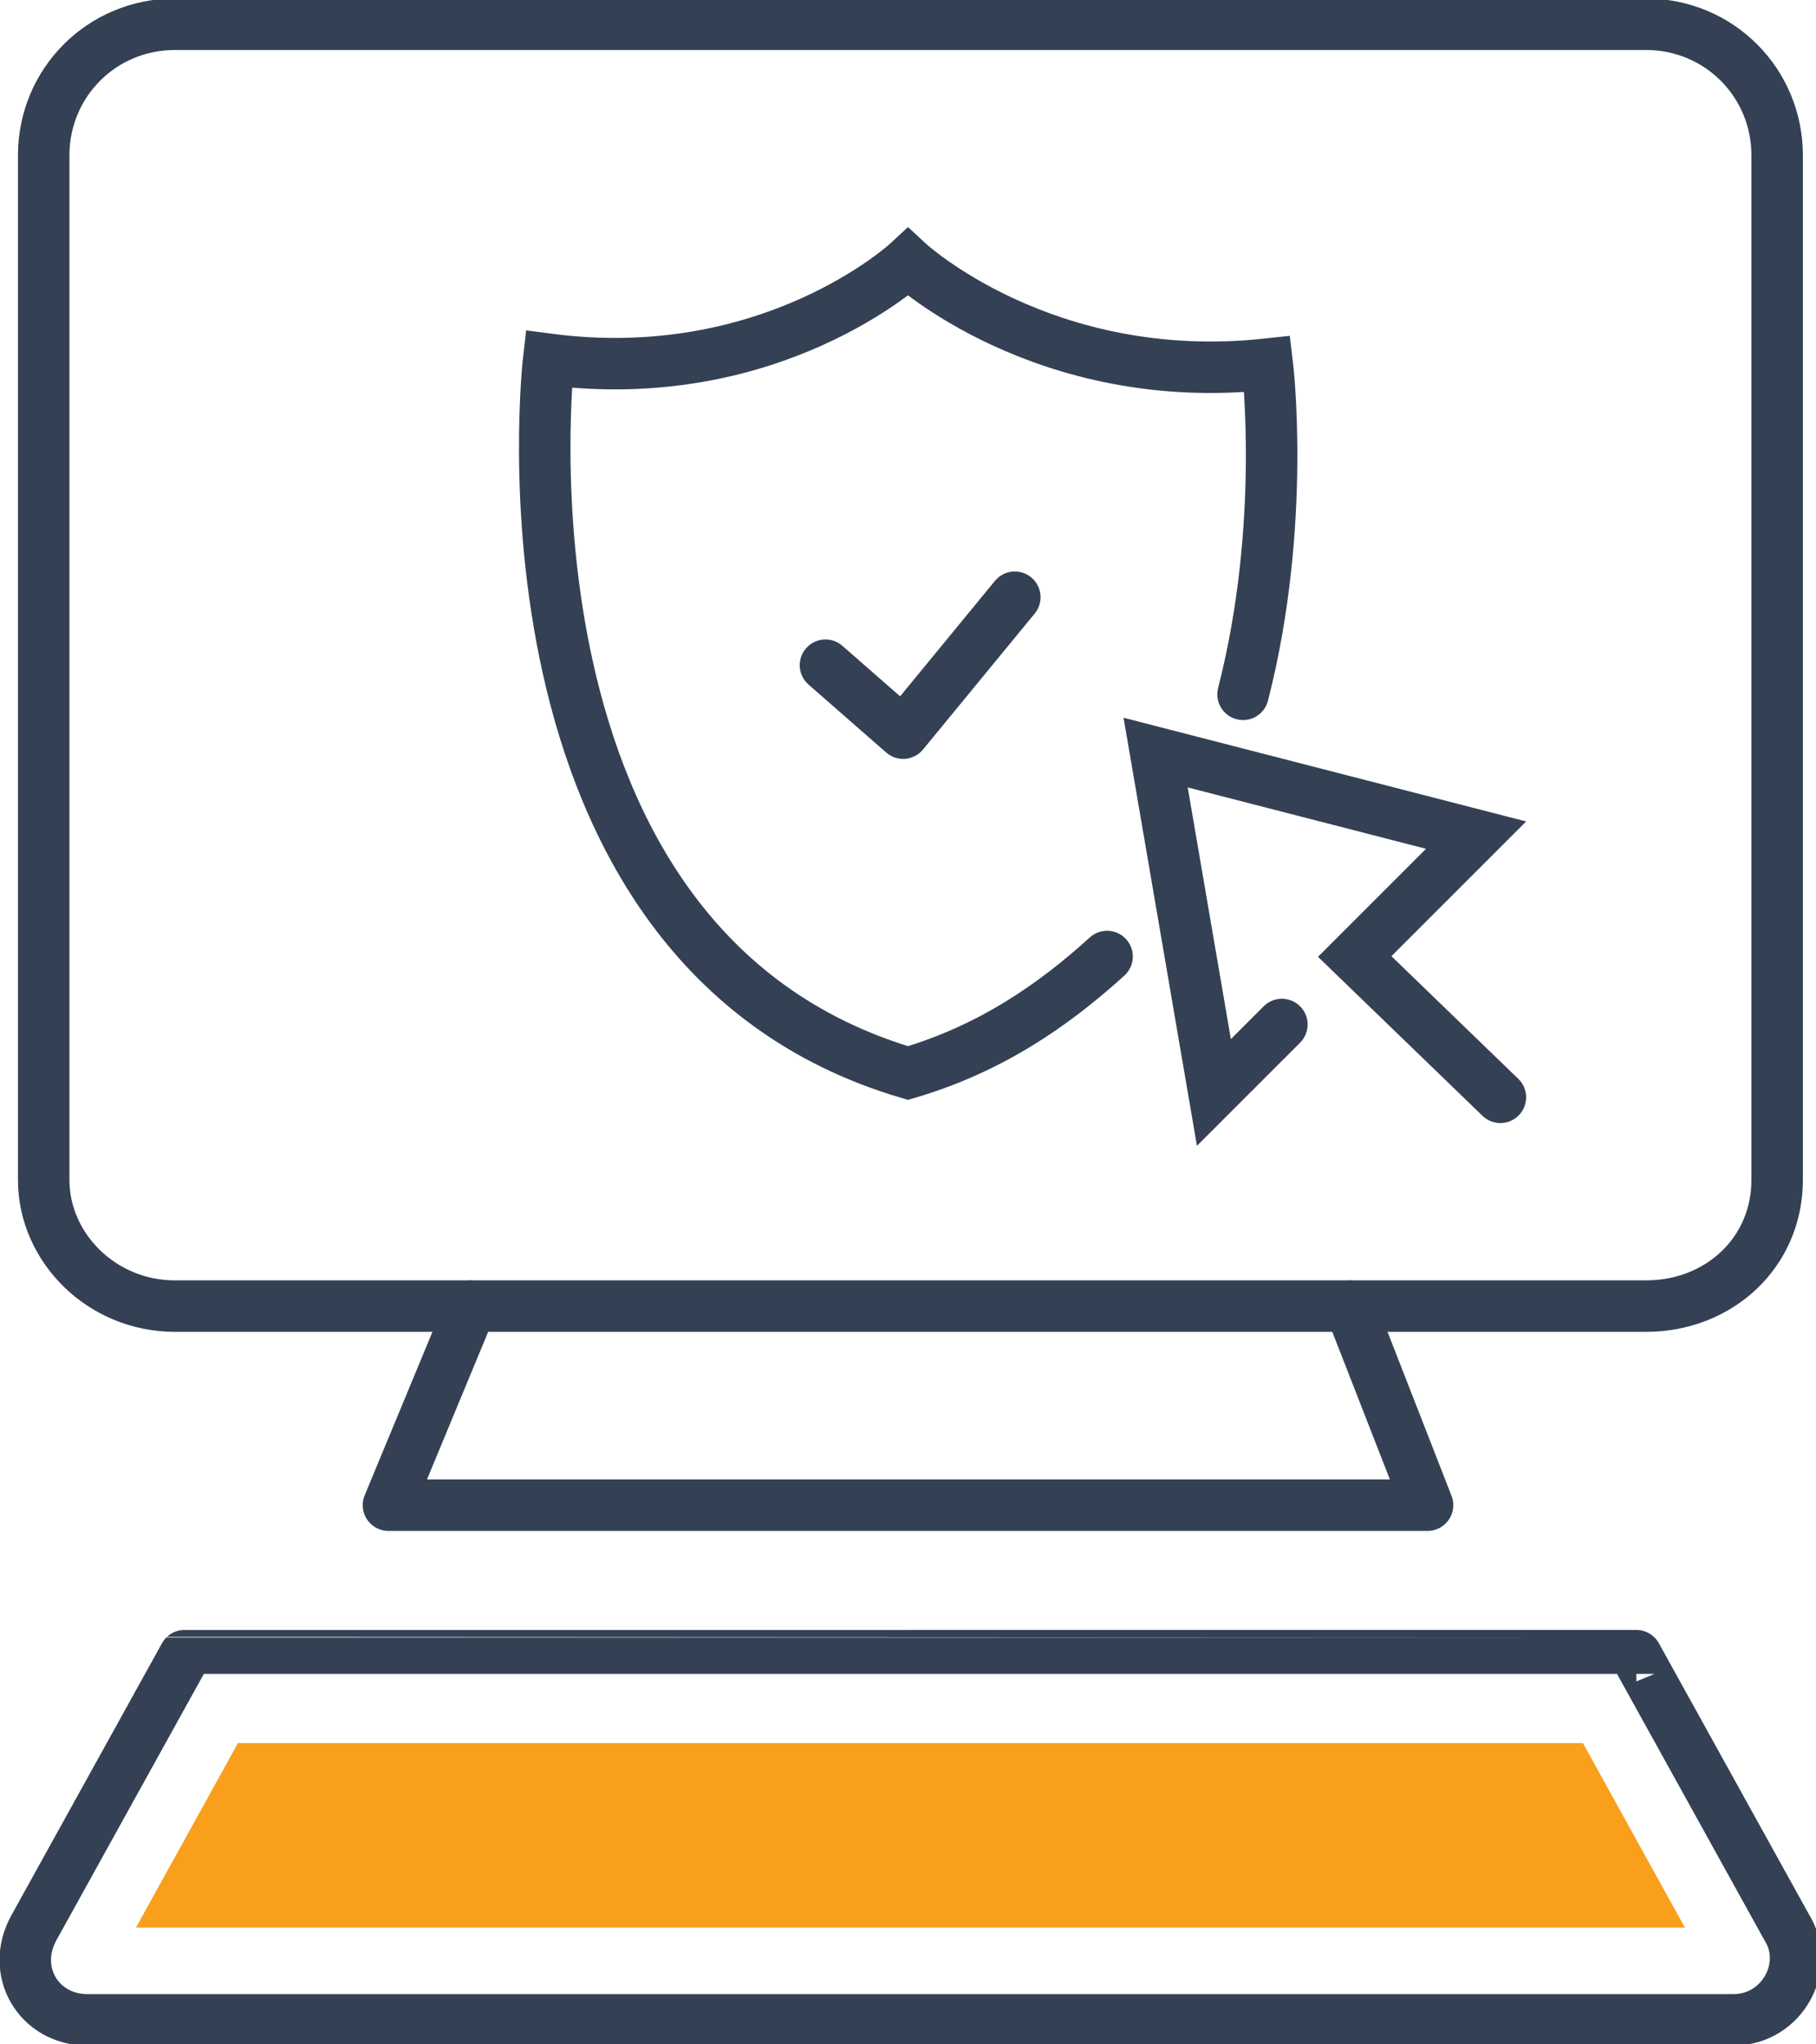 <?xml version="1.0" encoding="utf-8"?>
<!-- Generator: Adobe Illustrator 26.0.0, SVG Export Plug-In . SVG Version: 6.00 Build 0)  -->
<svg version="1.1" id="Layer_1" xmlns="http://www.w3.org/2000/svg" xmlns:xlink="http://www.w3.org/1999/xlink" x="0px" y="0px"
	 viewBox="0 0 37.4 42.1" style="enable-background:new 0 0 37.4 42.1;" xml:space="preserve">
<style type="text/css">
	.st0{fill:none;stroke:#344154;stroke-width:1.06;stroke-linecap:round;stroke-linejoin:round;}
	.st1{fill:none;stroke:#344154;stroke-width:1.06;stroke-linecap:round;stroke-miterlimit:10;}
	.st2{fill:#F99F1C;}
</style>
<g id="a">
</g>
<g id="b">
	<g id="c">
		<g>
			<g>
				<polyline class="st0" points="17,13.7 18.6,15.1 20.9,12.3 				"/>
				<path class="st1" d="M25.6,14.3c0.9-3.5,0.5-6.8,0.5-6.8c-4.6,0.5-7.4-2.1-7.4-2.1S15.9,8,11.3,7.4c0,0-1.4,12.1,7.4,14.7
					c1.7-0.5,3-1.4,4.1-2.4"/>
			</g>
			<g>
				<g>
					<path class="st0" d="M27.1,0.5h6.8c1.5,0,2.7,1.2,2.7,2.7v21.1c0,1.5-1.2,2.6-2.7,2.6H3.6c-1.5,0-2.7-1.2-2.7-2.6V3.2
						c0-1.5,1.2-2.7,2.7-2.7H27.1z"/>
					<polyline class="st0" points="9.7,26.9 8,31 18.7,31 29.4,31 27.8,26.9 					"/>
					<path class="st0" d="M33.7,34.1l3.1,5.6c0.5,0.8-0.1,1.9-1.1,1.9H1.8c-1,0-1.6-1-1.1-1.9l3.1-5.6C3.8,34.1,33.7,34.1,33.7,34.1
						z"/>
					<polygon class="st2" points="2.8,39.7 4.9,35.9 32.6,35.9 34.7,39.7 					"/>
				</g>
				<polyline class="st1" points="30.9,22.6 27.9,19.7 30.4,17.2 23.8,15.5 25,22.5 26.4,21.1 				"/>
			</g>
		</g>
	</g>
</g>
</svg>
